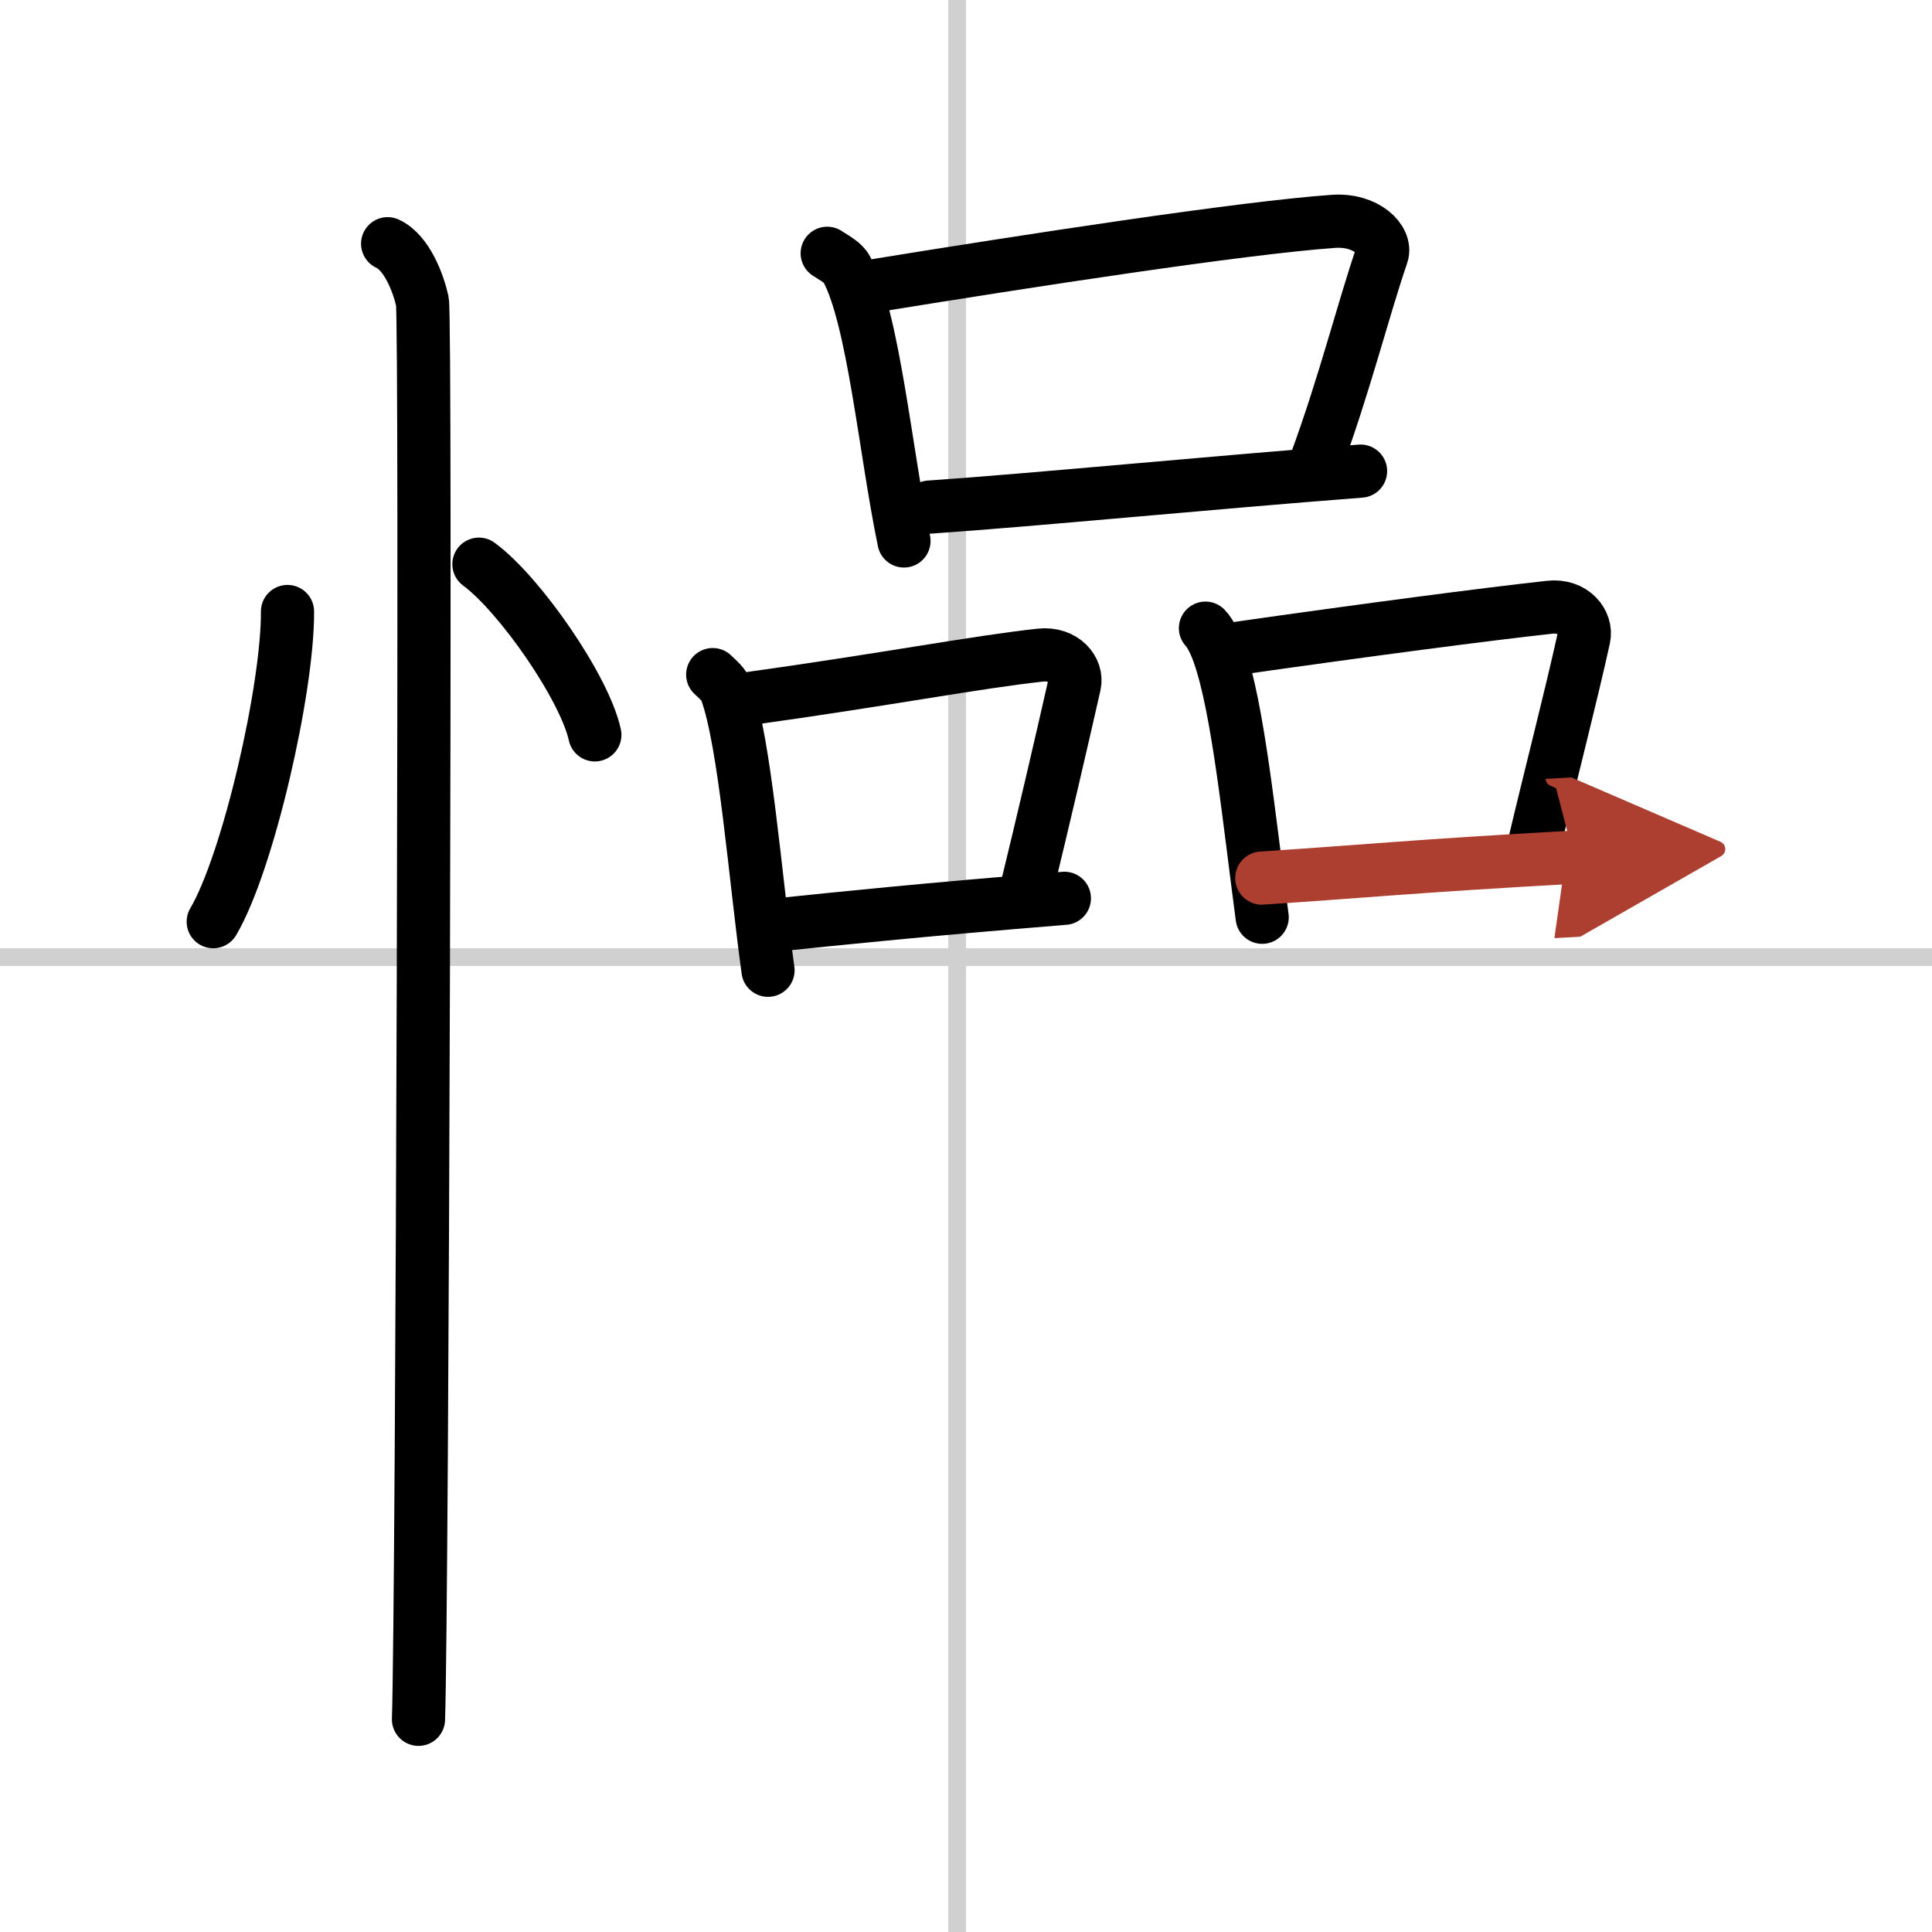 <svg width="400" height="400" viewBox="0 0 109 109" xmlns="http://www.w3.org/2000/svg"><defs><marker id="a" markerWidth="4" orient="auto" refX="1" refY="5" viewBox="0 0 10 10"><polyline points="0 0 10 5 0 10 1 5" fill="#ad3f31" stroke="#ad3f31"/></marker></defs><g fill="none" stroke="#000" stroke-linecap="round" stroke-linejoin="round" stroke-width="3"><rect width="100%" height="100%" fill="#fff" stroke="#fff"/><line x1="54" x2="54" y2="109" stroke="#d0d0d0" stroke-width="1"/><line x2="109" y1="54" y2="54" stroke="#d0d0d0" stroke-width="1"/><path d="m16.22 34.5c0.03 4.31-2.21 14.14-4.19 17.5"/><path d="m27.02 31.83c2.31 1.7 5.97 6.99 6.54 9.63"/><path d="m21.87 13.75c1.09 0.5 1.74 2.25 1.96 3.25s0 73.75-0.22 80"/><path d="m46.67 14.29c0.44 0.29 0.9 0.52 1.09 0.88 1.53 2.82 2.19 10.3 3.24 15.35"/><path d="m48.96 16.18c9.04-1.47 21.07-3.32 26.25-3.69 1.89-0.14 3.03 1.07 2.76 1.87-1.12 3.29-2.09 7.27-3.76 11.81"/><path d="m52.44 28.61c6.08-0.42 15.97-1.39 24.32-2.03"/><path d="m40.21 38.06c0.31 0.3 0.62 0.54 0.76 0.92 1.07 2.94 1.63 10.48 2.36 15.76"/><path d="m42.13 39.43c7.78-1.08 12.97-2.08 16.57-2.47 1.32-0.14 2.11 0.84 1.92 1.67-0.78 3.44-1.69 7.37-2.85 12.13"/><path d="m43.47 52.22c4.23-0.44 8.7-0.9 16.58-1.54"/><path d="m68.01 35.44c0.31 0.31 0.63 1.06 0.76 1.45 1.08 3.05 1.71 9.39 2.44 14.86"/><path d="m69.44 36.63c7.85-1.12 14.36-1.97 17.99-2.37 1.33-0.15 2.12 0.87 1.93 1.73-0.79 3.56-1.7 7.01-2.87 11.93"/><path d="m71.19 49.54c5.93-0.39 8.35-0.66 17.61-1.18" marker-end="url(#a)" stroke="#ad3f31"/></g></svg>
